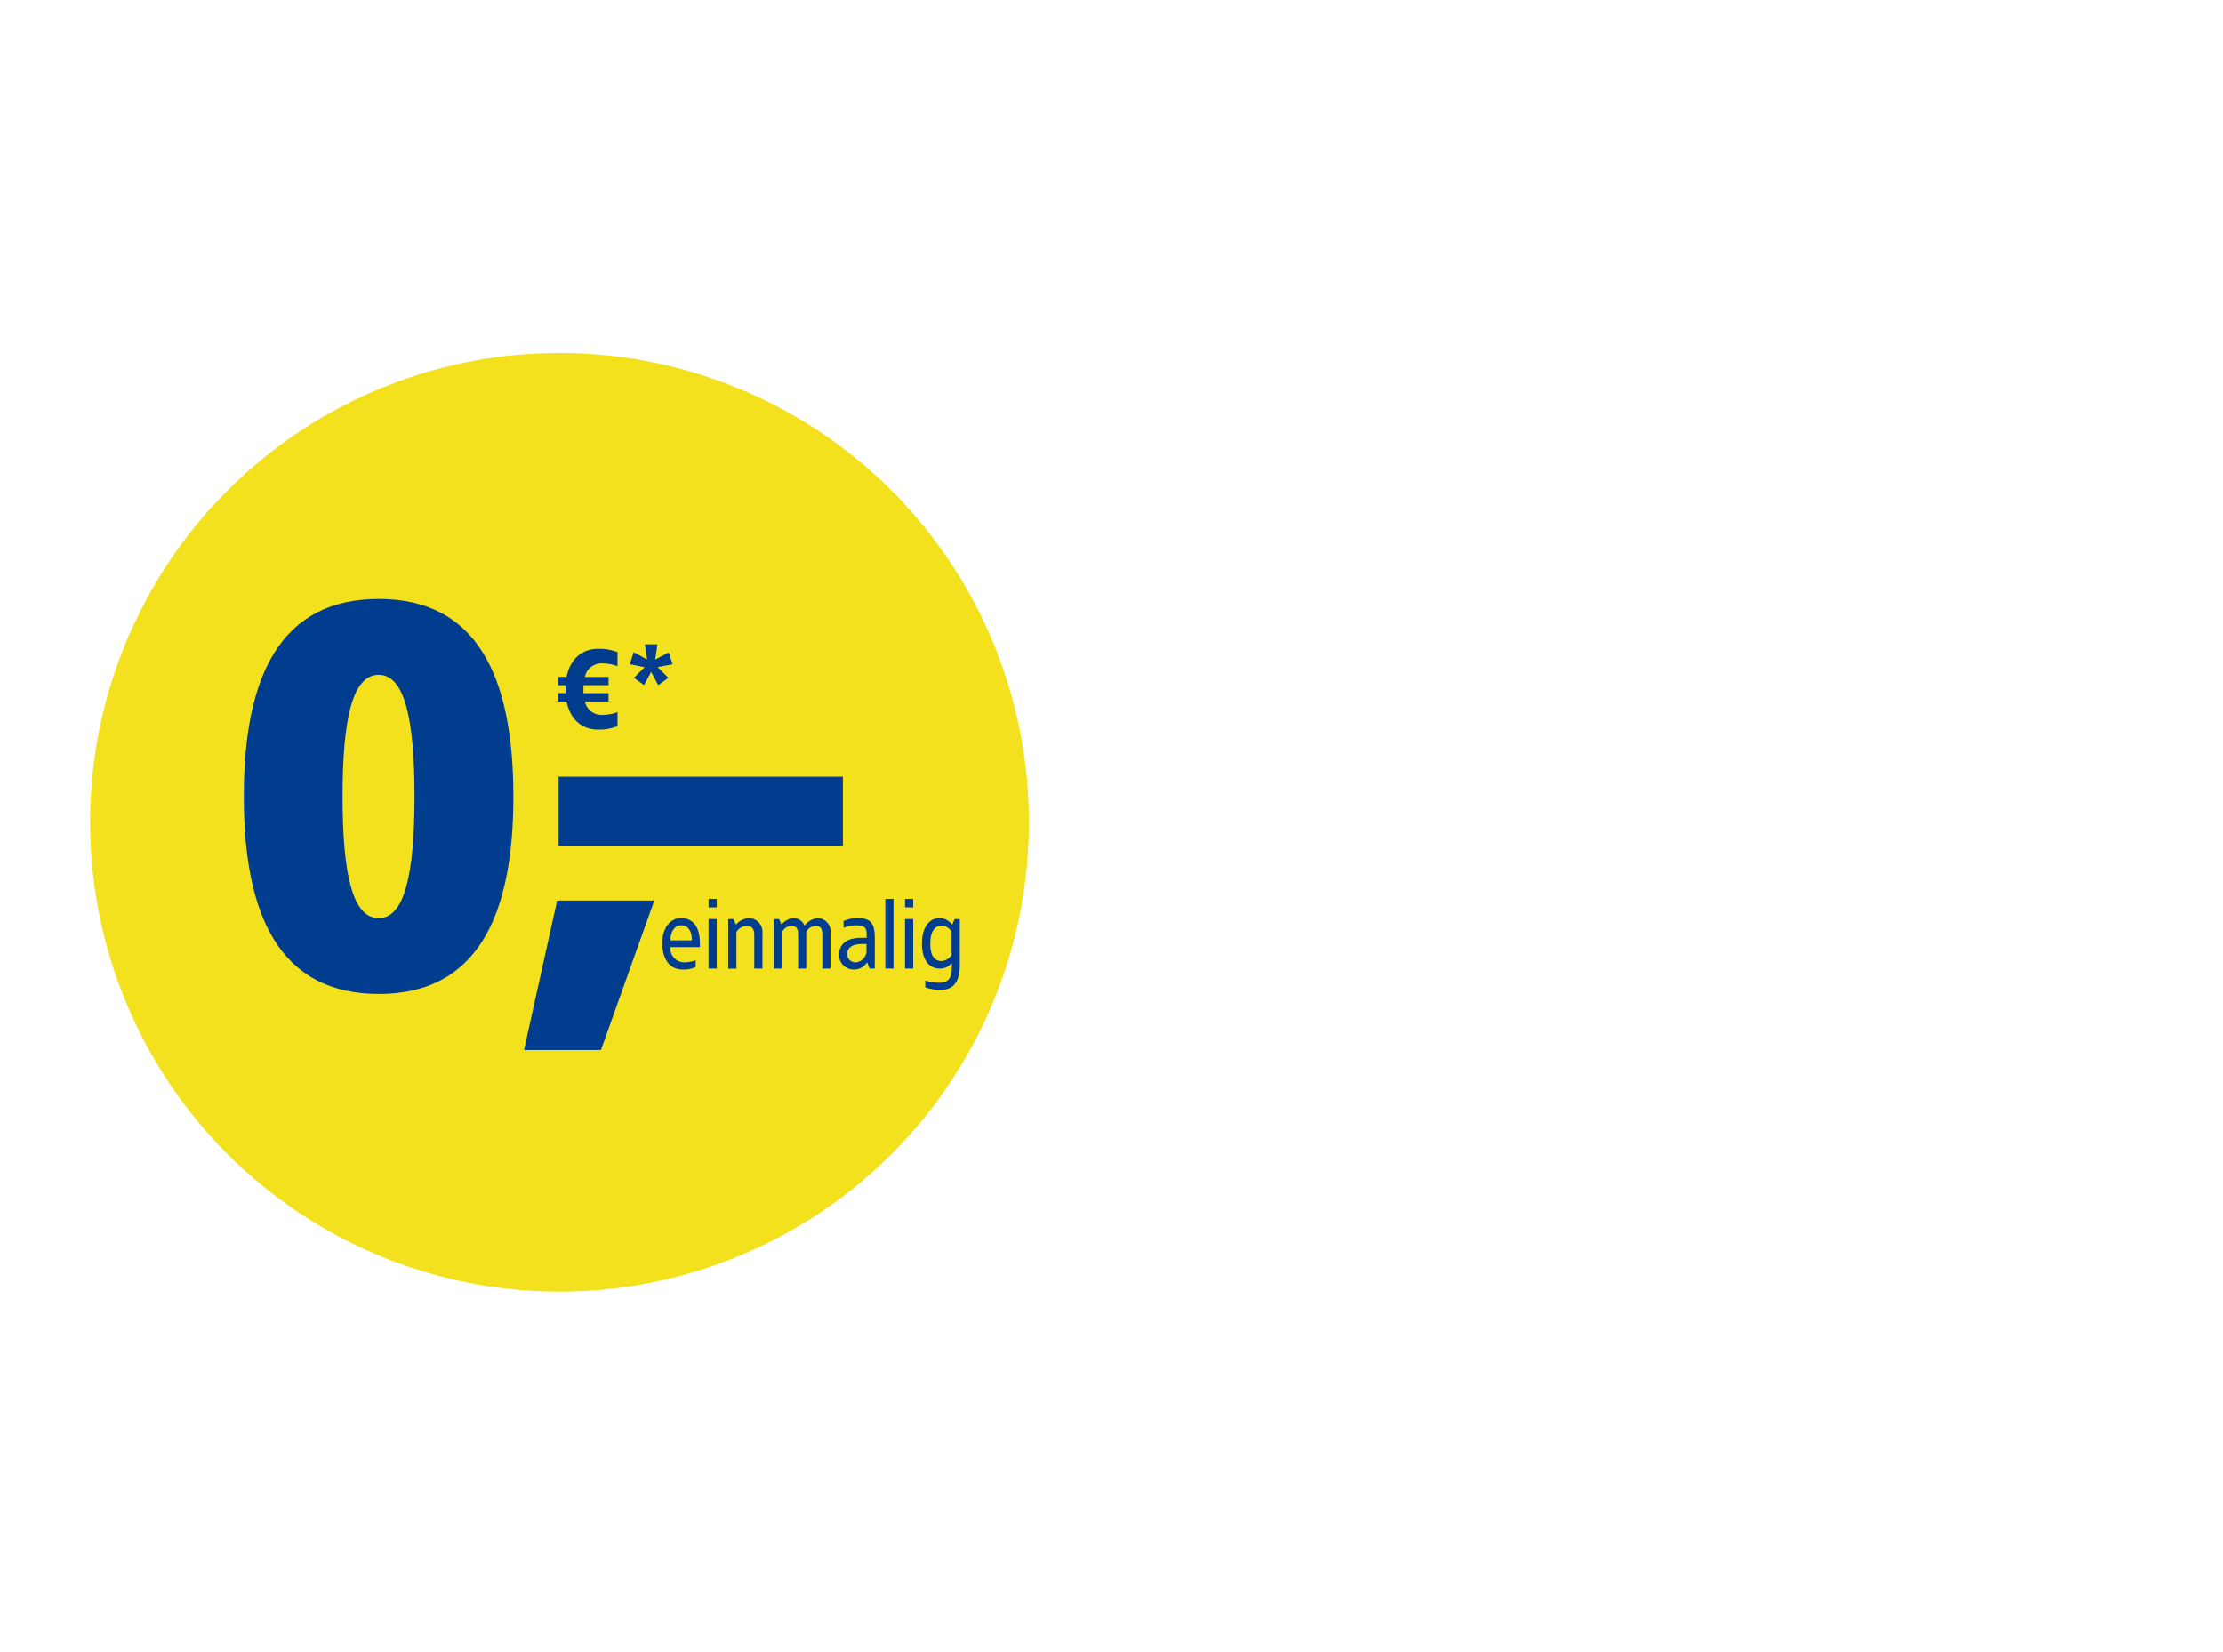 <svg id="Gruppe_21228" data-name="Gruppe 21228" xmlns="http://www.w3.org/2000/svg" width="296" height="220" viewBox="0 0 296 220">
  <rect id="Rechteck_10615" data-name="Rechteck 10615" width="296" height="220" fill="none"/>
  <g id="d-buehne-visual--badge-0-euro-einmalig" transform="translate(12 47)">
    <g id="Ebene_1" data-name="Ebene 1">
      <path id="Pfad_10613" data-name="Pfad 10613" d="M62.5,125A62.5,62.5,0,1,0,0,62.5,62.5,62.5,0,0,0,62.5,125" fill="#f3e11e"/>
    </g>
    <g id="Service_Card" data-name="Service Card" transform="translate(20.464 32.762)">
      <path id="Pfad_10614" data-name="Pfad 10614" d="M257.953,253.265v.5h-3.916a1.837,1.837,0,0,0,1.831,2.021,4.5,4.5,0,0,0,1.521-.268v.9a3.878,3.878,0,0,1-1.663.334c-1.934,0-2.777-1.551-2.777-3.533s1.024-3.313,2.5-3.313C257.146,249.9,257.953,251.217,257.953,253.265Zm-3.916-.4h2.843c.027-1.139-.434-2.009-1.419-2.009s-1.464,1.09-1.413,2.009Z" transform="translate(-197.224 -207.398)" fill="#003d8f"/>
      <path id="Pfad_10615" data-name="Pfad 10615" d="M274.477,242.507H273.39V241.38h1.087Zm0,8.151H273.39v-6.59h1.087Z" transform="translate(-211.507 -201.437)" fill="#003d8f"/>
      <path id="Pfad_10616" data-name="Pfad 10616" d="M286.644,251.877v4.72h-1.087v-4.542c0-.729-.343-1.151-1.009-1.151a1.723,1.723,0,0,0-1.37.819v4.889H282.09v-6.605h.69l.334.744a2.494,2.494,0,0,1,1.753-.87A1.833,1.833,0,0,1,286.644,251.877Z" transform="translate(-217.587 -207.377)" fill="#003d8f"/>
      <path id="Pfad_10617" data-name="Pfad 10617" d="M309.806,251.877v4.72h-1.087v-4.542c0-.729-.217-1.151-.883-1.151a1.551,1.551,0,0,0-1.256.8V256.6H305.5v-4.542c0-.729-.22-1.151-.9-1.151a1.548,1.548,0,0,0-1.241.8V256.6H302.27v-6.59h.7l.319.744a2.223,2.223,0,0,1,1.623-.87,1.575,1.575,0,0,1,1.446,1.009,2.382,2.382,0,0,1,1.768-1.009A1.757,1.757,0,0,1,309.806,251.877Z" transform="translate(-231.689 -207.377)" fill="#003d8f"/>
      <path id="Pfad_10618" data-name="Pfad 10618" d="M335.847,252.455v4.12h-.69l-.334-.831a2.009,2.009,0,0,1-1.738.961,1.919,1.919,0,0,1-1.985-1.922,2.045,2.045,0,0,1,1.575-2.124,5.435,5.435,0,0,1,1.367-.178h.717c.051-1.331-.142-1.666-1.446-1.666a4.435,4.435,0,0,0-1.623.334v-.9a4.5,4.5,0,0,1,1.789-.4C335.22,249.859,335.847,250.446,335.847,252.455Zm-1.726.858c-1,0-1.934.3-1.934,1.343a1.071,1.071,0,0,0,1.2,1.087,1.573,1.573,0,0,0,1.355-1.729v-.7Z" transform="translate(-251.832 -207.356)" fill="#003d8f"/>
      <path id="Pfad_10619" data-name="Pfad 10619" d="M352.627,250.657H351.54V241.38h1.087Z" transform="translate(-266.118 -201.437)" fill="#003d8f"/>
      <path id="Pfad_10620" data-name="Pfad 10620" d="M361.337,242.507H360.25V241.38h1.087Zm0,8.151H360.25v-6.59h1.087Z" transform="translate(-272.205 -201.437)" fill="#003d8f"/>
      <path id="Pfad_10621" data-name="Pfad 10621" d="M371.748,250.728l.343-.756h.678v6.078c0,2.036-.651,3.364-2.636,3.364a6.133,6.133,0,0,1-1.958-.358v-.9a8.268,8.268,0,0,0,1.792.3c1.536,0,1.828-.922,1.726-2.635a1.928,1.928,0,0,1-1.624.741c-1.319,0-2.34-1.075-2.34-3.313s1.021-3.416,2.34-3.416a2.127,2.127,0,0,1,1.678.9Zm-2.907,2.533c0,1.587.539,2.3,1.536,2.3a1.7,1.7,0,0,0,1.3-.819v-3.084a1.7,1.7,0,0,0-1.3-.819C369.381,250.842,368.842,251.688,368.842,253.261Z" transform="translate(-277.432 -207.342)" fill="#003d8f"/>
      <path id="Pfad_10622" data-name="Pfad 10622" d="M207.1,187.35h37.852v9.232H207.1Z" transform="translate(-165.184 -163.681)" fill="#003d8f"/>
      <path id="Pfad_10623" data-name="Pfad 10623" d="M103.835,135.068c0,16.066-4.9,26.3-17.913,26.3-13.078,0-17.982-10.241-17.982-26.3s4.9-26.3,17.982-26.3C98.931,108.77,103.835,119,103.835,135.068Zm-22.747,0c0,10.452,1.352,16.208,4.819,16.208,3.413,0,4.762-5.756,4.762-16.208s-1.349-16.2-4.762-16.2C82.44,118.863,81.088,124.619,81.088,135.068Z" transform="translate(-67.94 -108.77)" fill="#003d8f"/>
      <path id="Pfad_10624" data-name="Pfad 10624" d="M202.061,262H191.82l4.407-19.9h12.937Z" transform="translate(-154.507 -201.94)" fill="#003d8f"/>
      <path id="Pfad_10625" data-name="Pfad 10625" d="M214.783,131.243v1.867a5.9,5.9,0,0,0-2.09-.374,2.248,2.248,0,0,0-2.256,1.807h3.151v1.1h-3.343v1.06h3.343v1.105h-3.151a2.253,2.253,0,0,0,2.256,1.792,5.9,5.9,0,0,0,2.09-.373V141.1a6.584,6.584,0,0,1-2.615.449c-2.163,0-3.7-1.4-4.163-3.732H206.87V136.7h.985V135.65h-.985v-1.117h1.136c.461-2.331,2-3.732,4.163-3.732A6.588,6.588,0,0,1,214.783,131.243Z" transform="translate(-165.024 -124.162)" fill="#003d8f"/>
      <path id="Pfad_10626" data-name="Pfad 10626" d="M241.964,130.868l1.807-.955.509,1.581-2,.373,1.434,1.434-1.343.97-.946-1.762-.94,1.759-1.358-.97,1.434-1.419-1.97-.389.506-1.6,1.792.97-.3-2.015h1.672Z" transform="translate(-187.189 -122.802)" fill="#003d8f"/>
    </g>
  </g>
</svg>
